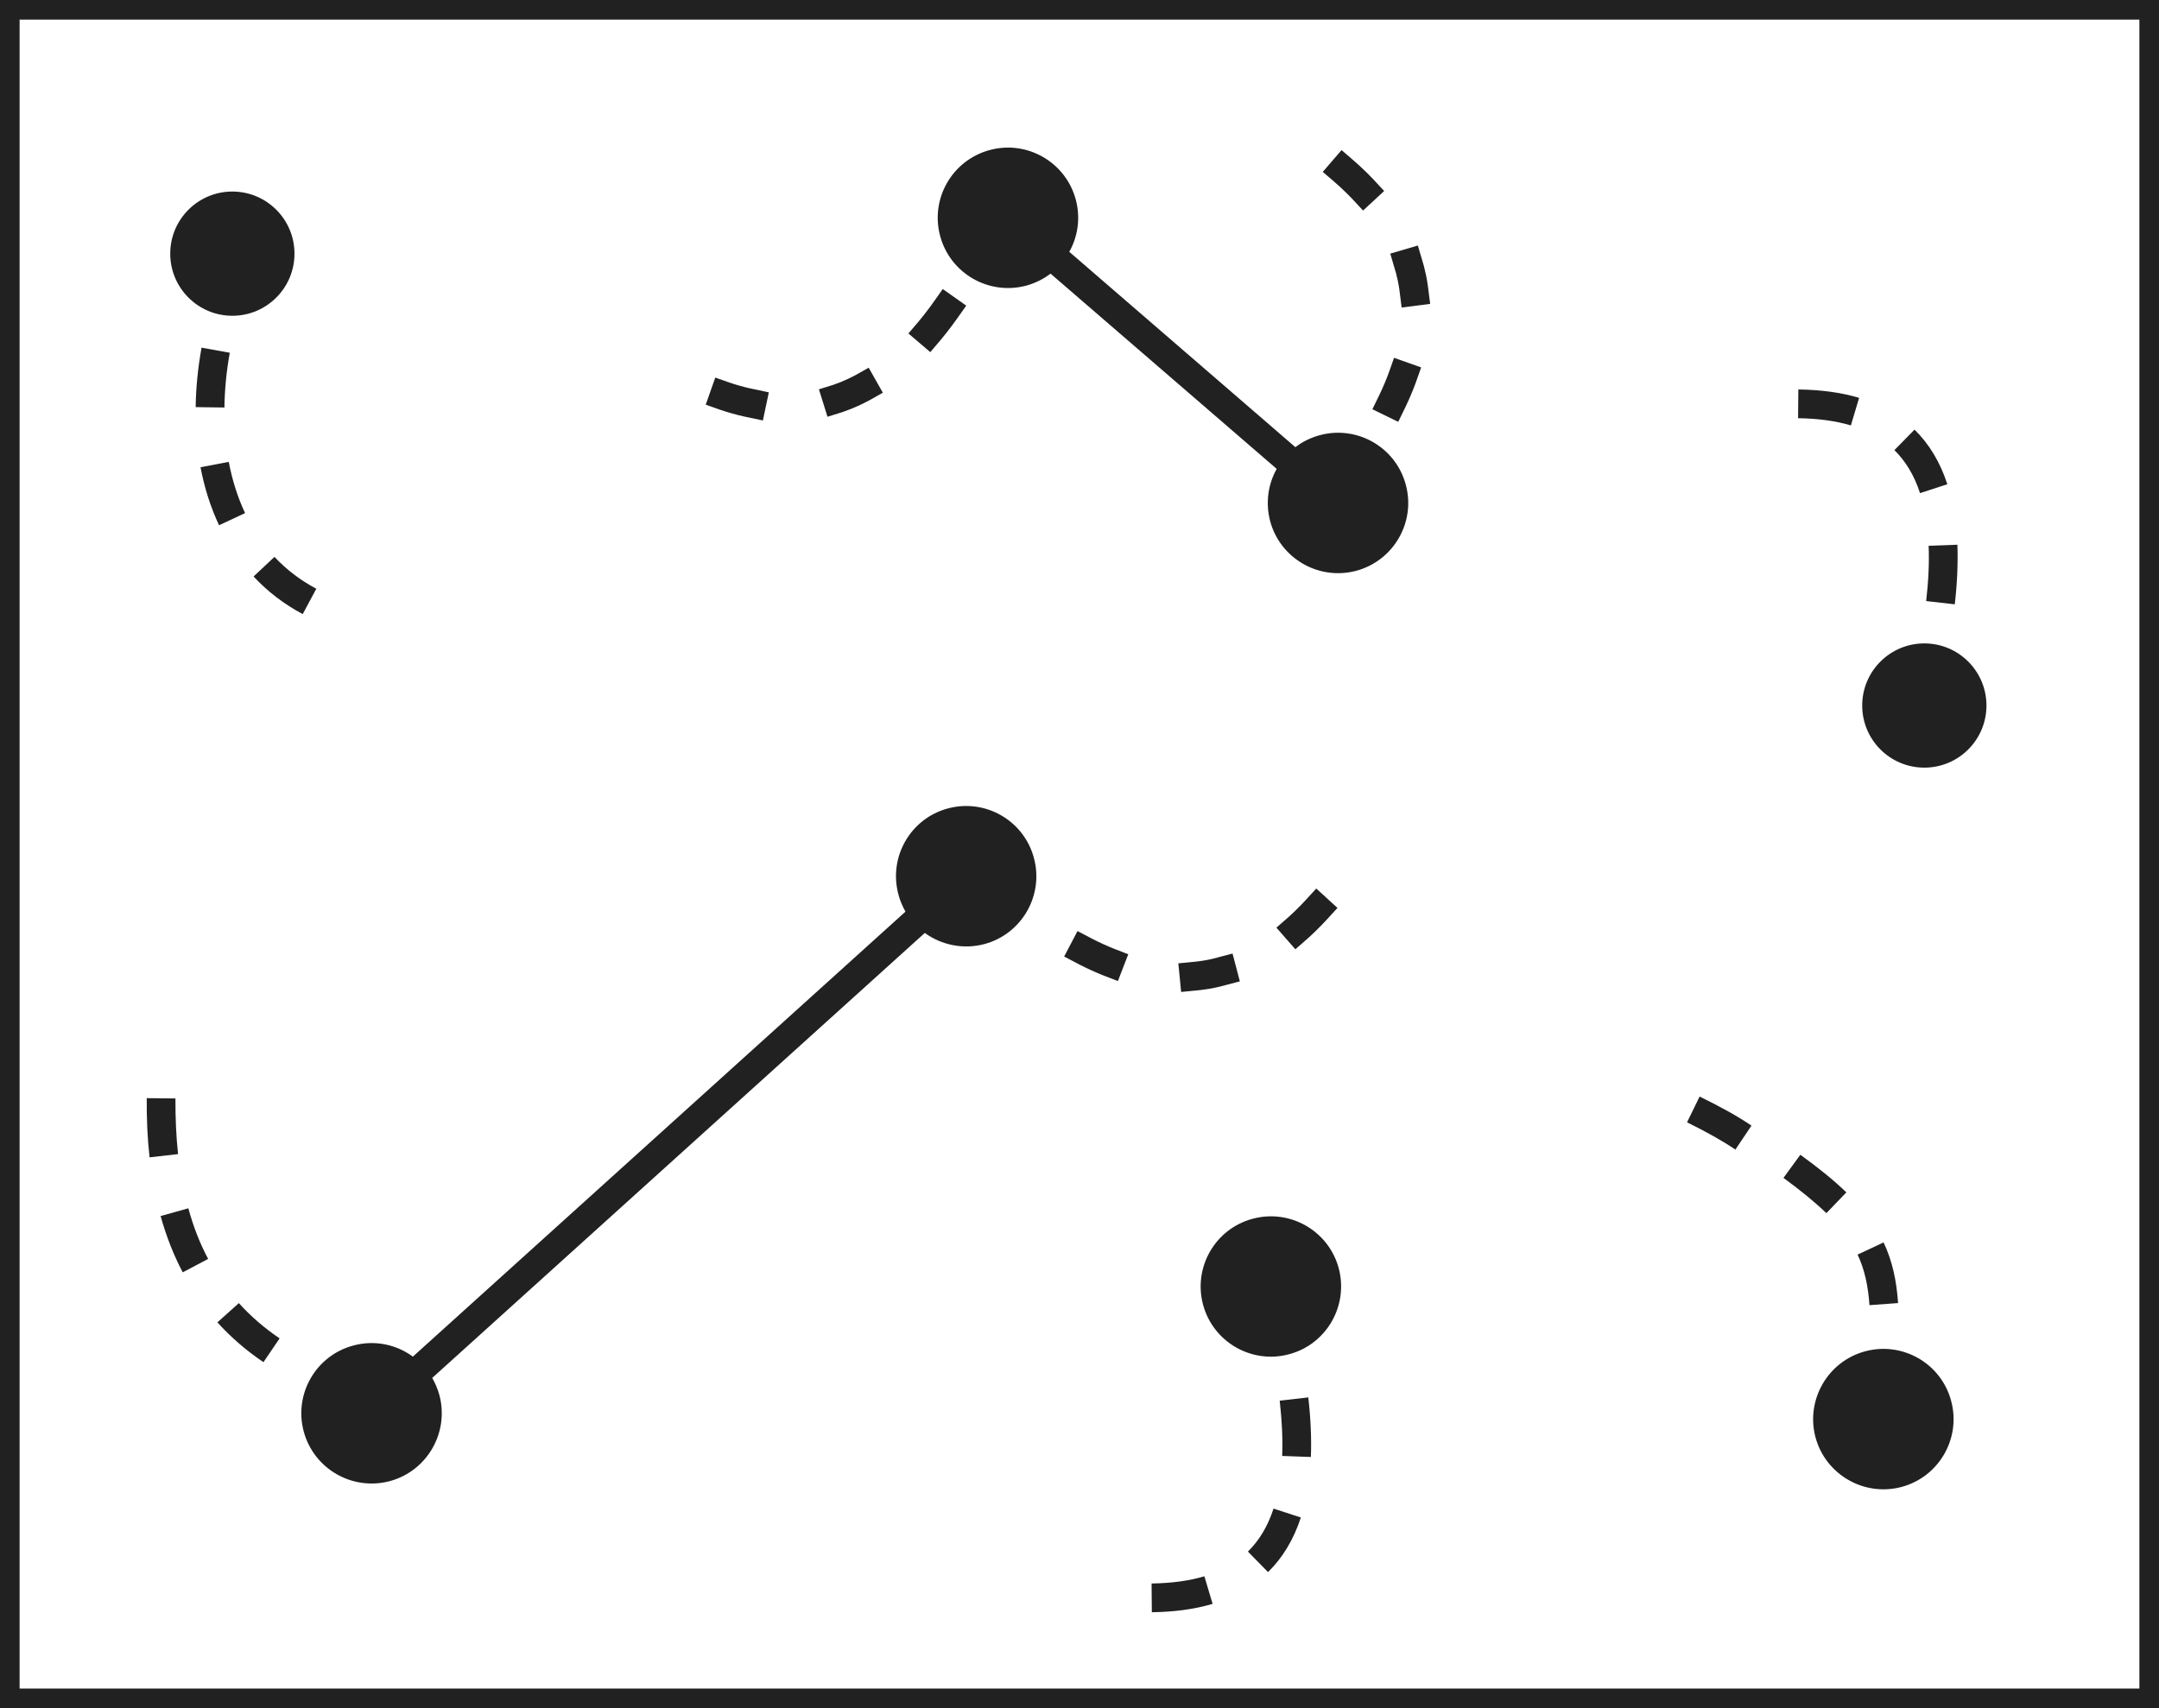 <?xml version="1.0" encoding="utf-8"?>
<!-- Generator: Adobe Illustrator 16.0.0, SVG Export Plug-In . SVG Version: 6.00 Build 0)  -->
<!DOCTYPE svg PUBLIC "-//W3C//DTD SVG 1.1//EN" "http://www.w3.org/Graphics/SVG/1.1/DTD/svg11.dtd">
<svg version="1.1"
	 id="units" xmlns:dc="http://purl.org/dc/elements/1.1/" xmlns:cc="http://creativecommons.org/ns#" xmlns:rdf="http://www.w3.org/1999/02/22-rdf-syntax-ns#" xmlns:svg="http://www.w3.org/2000/svg" xmlns:sodipodi="http://sodipodi.sourceforge.net/DTD/sodipodi-0.dtd" xmlns:inkscape="http://www.inkscape.org/namespaces/inkscape" sodipodi:docname="icon_units.svg" inkscape:version="0.91 r13725"
	 xmlns="http://www.w3.org/2000/svg" xmlns:xlink="http://www.w3.org/1999/xlink" x="0px" y="0px" width="165.189px"
	 height="130.71px" viewBox="0 0 165.189 130.71" enable-background="new 0 0 165.189 130.71" xml:space="preserve">
<sodipodi:namedview  inkscape:cy="79.880389" inkscape:cx="31.270294" inkscape:zoom="2.5084119" showgrid="false" guidetolerance="10" gridtolerance="10" objecttolerance="10" bordercolor="#666666" pagecolor="#ffffff" borderopacity="1" id="namedview5" inkscape:current-layer="units" inkscape:window-maximized="1" inkscape:window-y="-5" inkscape:window-x="76" inkscape:window-height="1060" inkscape:window-width="1839" inkscape:pageshadow="2" inkscape:pageopacity="0">
	</sodipodi:namedview>
<path fill="#212121" d="M88.129,123.369l-0.02-2.199c1.52-0.021,2.87-0.201,4.04-0.551l0.63,2.11
	C91.369,123.149,89.799,123.349,88.129,123.369z"/>
<path fill="#212121" d="M138.907,109.983c-0.76-2.86,0.938-5.812,3.8-6.58c2.87-0.771,5.82,0.931,6.58,3.8
	c0.771,2.86-0.93,5.812-3.8,6.58C142.627,114.542,139.677,112.841,138.907,109.983z"/>
<path fill="#212121" d="M97.02,120.298l-1.54-1.569c0.84-0.83,1.51-1.899,1.96-3.29l2.09,0.68
	C98.98,117.809,98.139,119.199,97.02,120.298z"/>
<path fill="#212121" d="M23.239,109.539c-0.771-2.869,0.931-5.82,3.801-6.58c1.63-0.438,3.279-0.08,4.55,0.851l37.689-34.05
	c-0.229-0.409-0.42-0.852-0.54-1.319c-0.771-2.87,0.931-5.82,3.79-6.58c2.87-0.77,5.82,0.93,6.58,3.8
	c0.771,2.86-0.931,5.81-3.79,6.58c-1.63,0.432-3.29,0.069-4.561-0.851L33.069,105.44c0.229,0.399,0.42,0.841,0.551,1.319
	c0.76,2.859-0.938,5.811-3.801,6.58C26.95,114.099,24.01,112.399,23.239,109.539z"/>
<path fill="#212121" d="M100.299,111.49l-2.198-0.08c0.051-1.261-0.012-2.67-0.189-4.23l2.189-0.25
	C100.289,108.589,100.349,110.099,100.299,111.49z"/>
<path fill="#212121" d="M16.633,101.187l1.642-1.471c0.923,1.023,1.96,1.912,3.118,2.699l-1.235,1.819
	C18.867,103.365,17.689,102.355,16.633,101.187z"/>
<path fill="#212121" d="M142.127,96.001l1.99-0.93c0.68,1.438,0.99,2.938,1.109,4.641l-2.189,0.16
	C142.927,98.341,142.657,97.132,142.127,96.001z"/>
<path fill="#212121" d="M92.049,99.839c-0.77-2.871,0.933-5.82,3.802-6.58c2.858-0.77,5.811,0.93,6.578,3.789
	c0.763,2.871-0.938,5.82-3.8,6.58C95.77,104.399,92.82,102.699,92.049,99.839z"/>
<path fill="#212121" d="M136.457,90.132l1.29-1.77c1.41,1.02,2.57,1.959,3.521,2.879l-1.529,1.59
	C138.877,92.001,137.807,91.123,136.457,90.132z"/>
<path fill="#212121" d="M12.288,93.054l2.123-0.594c0.389,1.432,0.899,2.721,1.514,3.873L13.98,97.36
	C13.29,96.048,12.726,94.619,12.288,93.054z"/>
<path fill="#212121" d="M13.623,88.313l-2.179,0.247c-0.162-1.418-0.23-2.93-0.217-4.529l2.196,0.023
	C13.415,85.574,13.483,86.994,13.623,88.313z"/>
<path fill="#212121" d="M19.401,44.113l1.6-1.5c0.9,0.96,1.96,1.78,3.2,2.438l-1.04,1.94C21.719,46.223,20.461,45.253,19.401,44.113
	z"/>
<path fill="#212121" d="M97.182,39.879c-0.37-1.4-0.159-2.82,0.5-4l-17.302-14.94c-0.54,0.41-1.17,0.73-1.87,0.92
	c-2.868,0.76-5.81-0.94-6.578-3.8c-0.771-2.87,0.931-5.81,3.801-6.58c2.857-0.77,5.81,0.93,6.579,3.8c0.37,1.398,0.16,2.82-0.5,3.99
	l17.301,14.95c0.54-0.42,1.17-0.729,1.87-0.92c2.869-0.77,5.817,0.93,6.579,3.8c0.771,2.86-0.932,5.81-3.802,6.58
	C100.903,44.439,97.952,42.739,97.182,39.879z"/>
<path fill="#212121" d="M15.341,35.753l2.16-0.41c0.271,1.4,0.683,2.72,1.25,3.92l-1.99,0.93
	C16.111,38.813,15.641,37.323,15.341,35.753z"/>
<path fill="#212121" d="M17.171,31.183l-2.2-0.03c0.021-1.49,0.173-3.01,0.45-4.55l2.16,0.39
	C17.321,28.423,17.191,29.823,17.171,31.183z"/>
<path id="path4137-3-9_2_" sodipodi:nodetypes="cc" inkscape:connector-curvature="0" fill="none" stroke="#212121" stroke-width="2.2" stroke-linecap="square" stroke-dasharray="2.2,6.6" d="
	M72.656,69.9"/>
<path id="path4137-3-9_1_" sodipodi:nodetypes="cc" inkscape:connector-curvature="0" fill="none" stroke="#212121" stroke-width="2.2" stroke-linecap="square" stroke-dasharray="2.2,6.6" d="
	M100.779,69.544c-4.814,5.264-12.024,8.305-22.271,0.313"/>
<path id="path4137-3-9-0_3_" sodipodi:nodetypes="cc" inkscape:connector-curvature="0" fill="none" stroke="#212121" stroke-width="2.2" stroke-linecap="square" stroke-dasharray="2.2,6.6" d="
	M44.966,25.904"/>
<path id="path4137-3-9-0_1_" sodipodi:nodetypes="cc" inkscape:connector-curvature="0" fill="none" stroke="#212121" stroke-width="2.2" stroke-linecap="square" stroke-dasharray="2.2,6.6" d="
	M72.396,23.651c-4.195,5.947-10.874,10.7-21.04,4.762"/>
<rect x="0" fill="none" stroke="#212121" stroke-width="3" stroke-miterlimit="10" width="165.189" height="130.71"/>
<circle fill="#212121" cx="17.778" cy="19.41" r="4.753"/>
<circle fill="#212121" cx="147.234" cy="53.987" r="4.753"/>
<path fill="#212121" d="M129.079,85.88l0.961-1.969c1.567,0.76,2.873,1.48,3.968,2.223l-1.229,1.832
	C131.788,87.298,130.58,86.621,129.079,85.88z"/>
<path id="path4137-3-9_3_" sodipodi:nodetypes="cc" inkscape:connector-curvature="0" fill="none" stroke="#212121" stroke-width="2.2" stroke-linecap="square" stroke-dasharray="2.2,6.6" d="
	M102.76,13.037c5.403,4.658,8.655,11.775,0.974,22.251"/>
<path fill="#212121" d="M142.244,30.443l-0.63,2.11c-1.17-0.35-2.521-0.53-4.04-0.551l0.02-2.199
	C139.264,29.823,140.834,30.023,142.244,30.443z"/>
<path fill="#212121" d="M148.994,37.054l-2.09,0.68c-0.45-1.391-1.12-2.46-1.96-3.29l1.54-1.569
	C147.604,33.974,148.445,35.363,148.994,37.054z"/>
<path fill="#212121" d="M149.564,46.243l-2.189-0.25c0.18-1.561,0.24-2.97,0.189-4.23l2.2-0.08
	C149.814,43.073,149.754,44.583,149.564,46.243z"/>
</svg>

